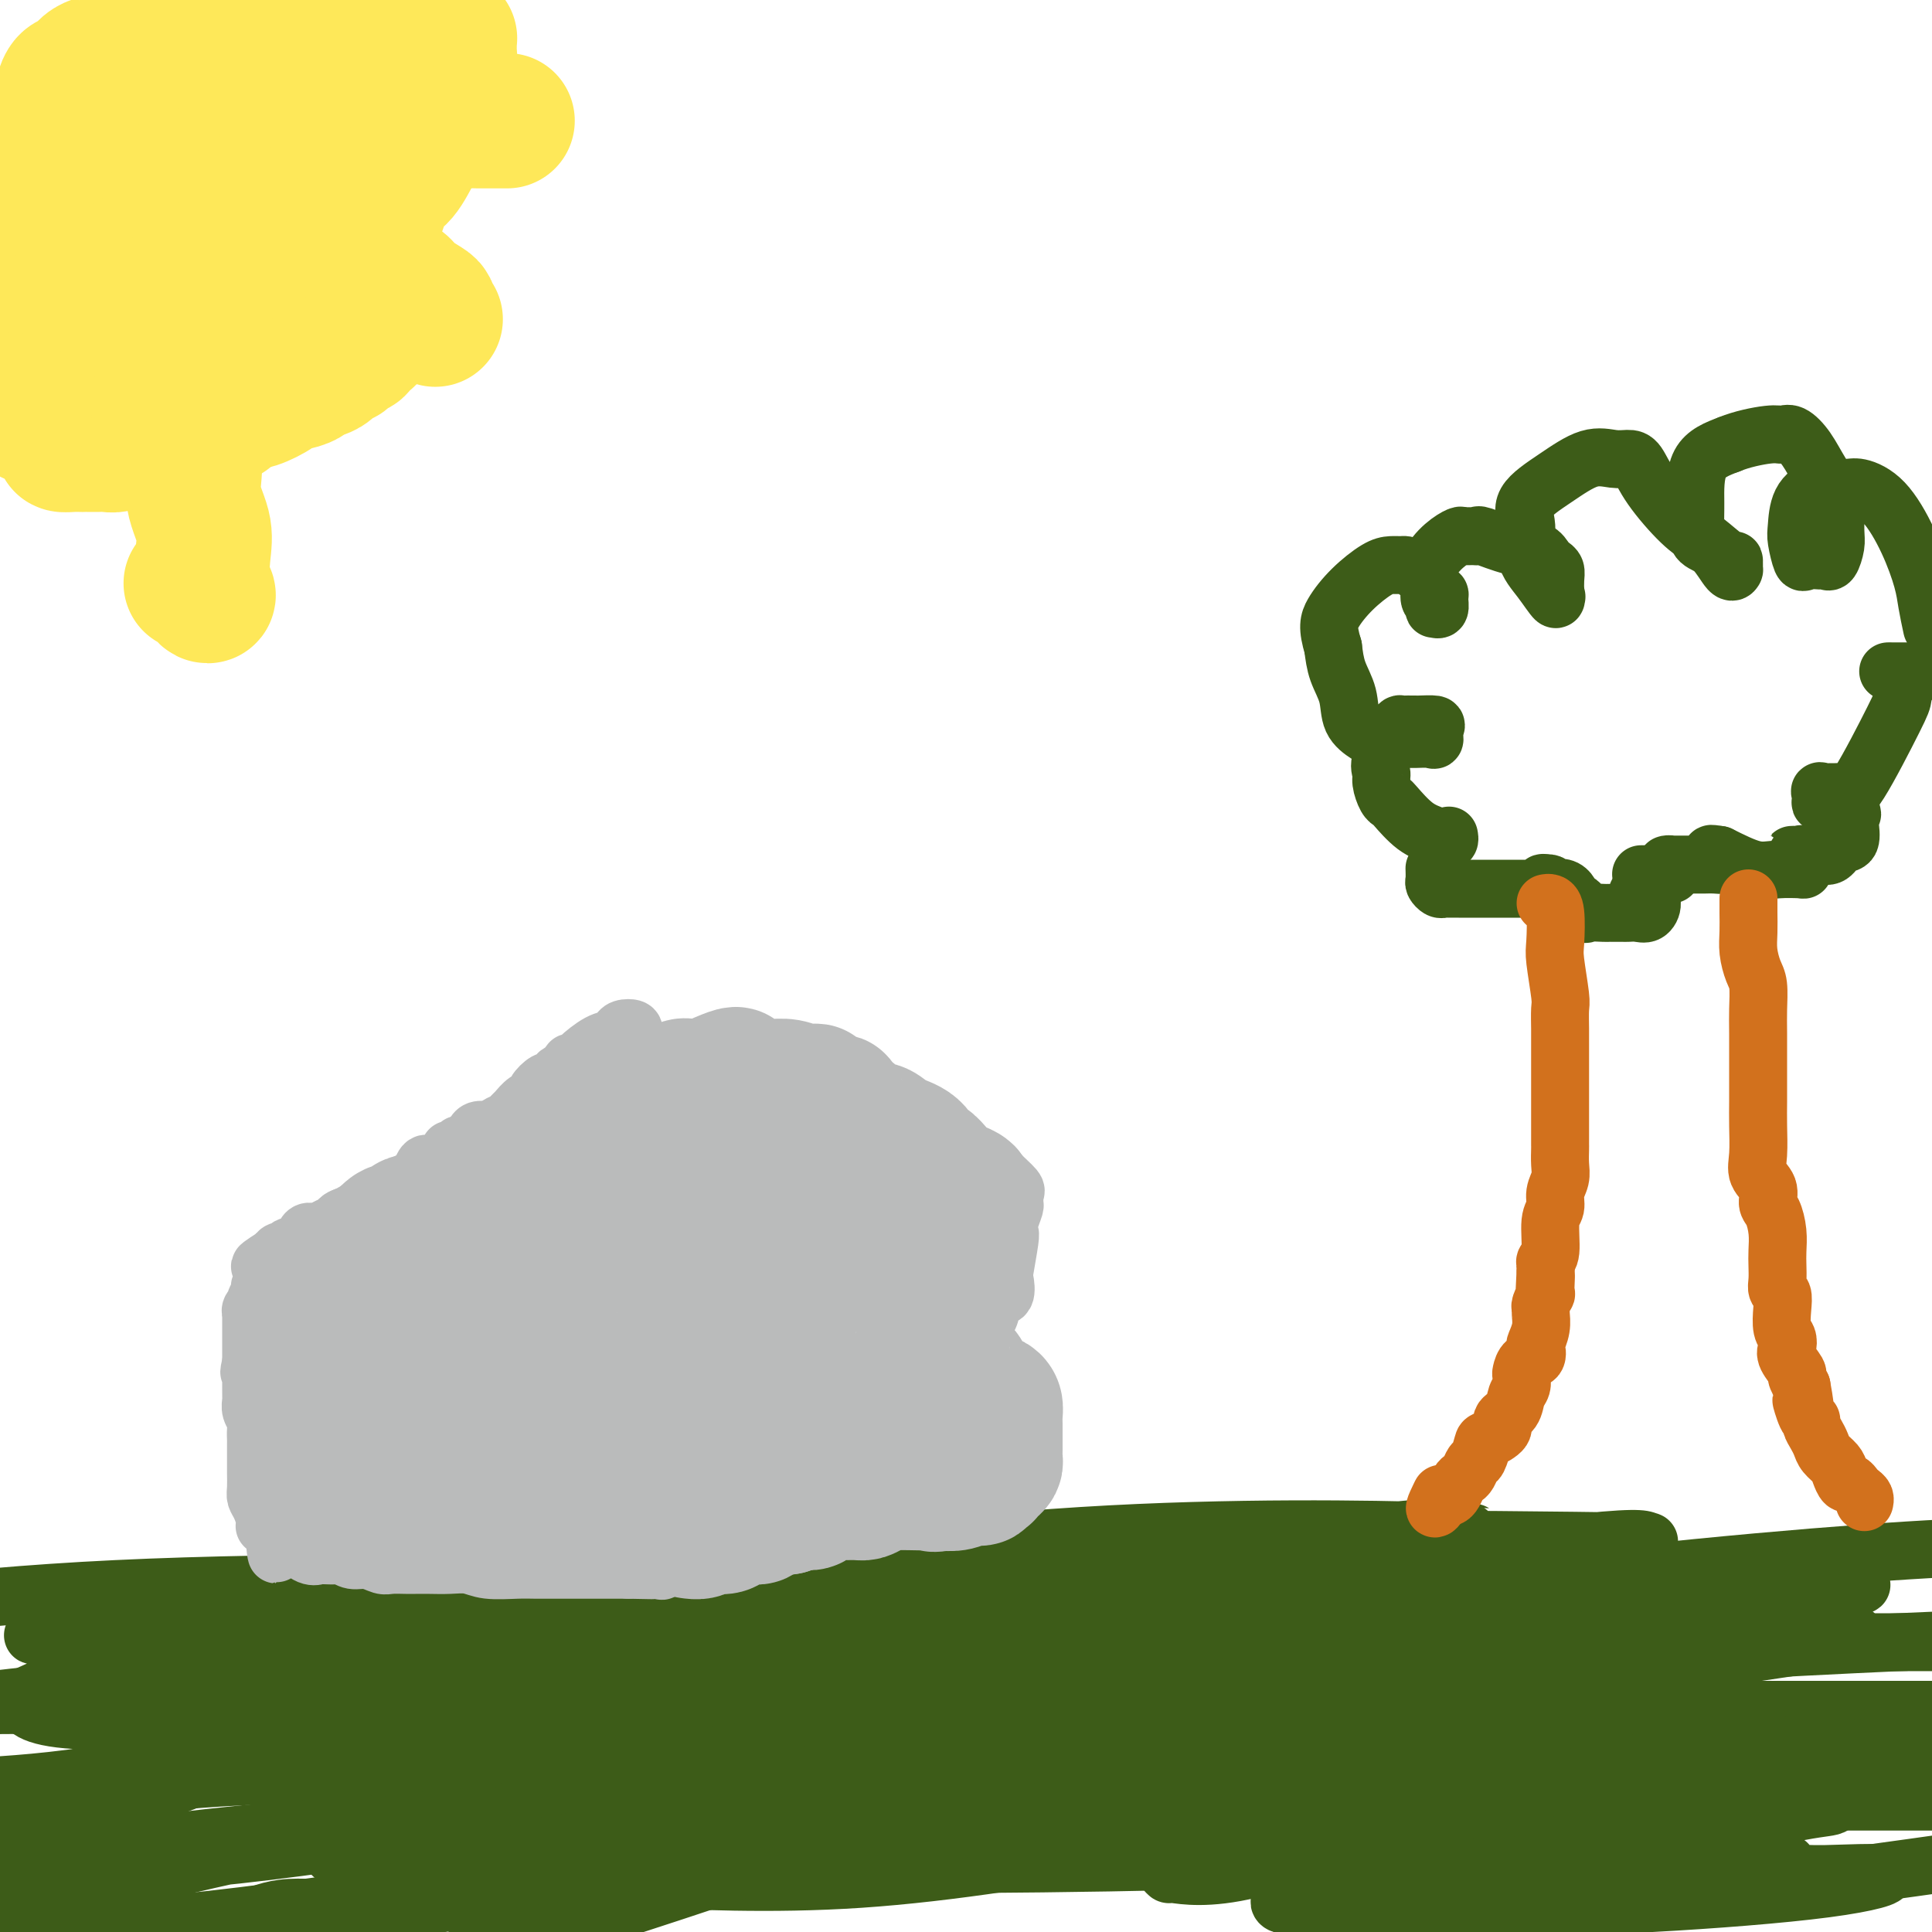 <svg viewBox='0 0 400 400' version='1.1' xmlns='http://www.w3.org/2000/svg' xmlns:xlink='http://www.w3.org/1999/xlink'><g fill='none' stroke='rgb(61,92,24)' stroke-width='12' stroke-linecap='round' stroke-linejoin='round'><path d='M18,377c-0.411,-0.347 -0.823,-0.694 -1,-1c-0.177,-0.306 -0.120,-0.572 1,-1c1.120,-0.428 3.305,-1.018 7,-2c3.695,-0.982 8.902,-2.357 13,-4c4.098,-1.643 7.087,-3.554 10,-5c2.913,-1.446 5.752,-2.427 8,-3c2.248,-0.573 3.907,-0.737 5,-1c1.093,-0.263 1.621,-0.623 2,-1c0.379,-0.377 0.610,-0.771 1,-1c0.390,-0.229 0.939,-0.293 1,0c0.061,0.293 -0.365,0.945 0,1c0.365,0.055 1.521,-0.485 -6,1c-7.521,1.485 -23.720,4.996 -36,7c-12.280,2.004 -20.640,2.502 -29,3'/><path d='M22,367c-4.250,0.679 -8.500,1.359 0,0c8.500,-1.359 29.749,-4.756 44,-7c14.251,-2.244 21.504,-3.333 27,-4c5.496,-0.667 9.234,-0.911 11,-1c1.766,-0.089 1.558,-0.024 -1,0c-2.558,0.024 -7.468,0.007 -14,0c-6.532,-0.007 -14.687,-0.005 -23,0c-8.313,0.005 -16.784,0.013 -22,0c-5.216,-0.013 -7.175,-0.048 -8,0c-0.825,0.048 -0.514,0.178 -1,0c-0.486,-0.178 -1.767,-0.663 0,-2c1.767,-1.337 6.582,-3.525 14,-6c7.418,-2.475 17.440,-5.238 35,-8c17.560,-2.762 42.658,-5.525 68,-7c25.342,-1.475 50.927,-1.663 65,-2c14.073,-0.337 16.633,-0.822 17,0c0.367,0.822 -1.461,2.952 -4,4c-2.539,1.048 -5.790,1.013 -16,2c-10.210,0.987 -27.378,2.997 -42,6c-14.622,3.003 -26.697,7.001 -37,9c-10.303,1.999 -18.834,1.999 -24,3c-5.166,1.001 -6.967,3.002 -7,4c-0.033,0.998 1.700,0.992 2,1c0.300,0.008 -0.834,0.030 5,0c5.834,-0.030 18.637,-0.113 38,0c19.363,0.113 45.285,0.423 71,0c25.715,-0.423 51.223,-1.577 77,-2c25.777,-0.423 51.825,-0.114 63,0c11.175,0.114 7.479,0.033 3,0c-4.479,-0.033 -9.739,-0.016 -15,0'/><path d='M348,357c-7.121,0.049 -17.424,0.171 -26,0c-8.576,-0.171 -15.425,-0.635 -36,0c-20.575,0.635 -54.877,2.368 -91,3c-36.123,0.632 -74.066,0.161 -102,0c-27.934,-0.161 -45.859,-0.013 -53,0c-7.141,0.013 -3.497,-0.111 -5,0c-1.503,0.111 -8.154,0.455 0,0c8.154,-0.455 31.114,-1.710 56,-3c24.886,-1.290 51.700,-2.617 109,-6c57.300,-3.383 145.086,-8.824 193,-11c47.914,-2.176 55.957,-1.088 64,0'/><path d='M395,340c7.008,-0.001 14.016,-0.001 0,0c-14.016,0.001 -49.057,0.004 -75,0c-25.943,-0.004 -42.788,-0.014 -55,0c-12.212,0.014 -19.790,0.053 -25,0c-5.210,-0.053 -8.053,-0.196 -9,0c-0.947,0.196 0.000,0.733 4,0c4.000,-0.733 11.052,-2.736 24,-4c12.948,-1.264 31.792,-1.791 40,-2c8.208,-0.209 5.780,-0.101 6,0c0.220,0.101 3.086,0.195 -1,0c-4.086,-0.195 -15.126,-0.679 -33,-1c-17.874,-0.321 -42.582,-0.478 -63,0c-20.418,0.478 -36.547,1.592 -48,3c-11.453,1.408 -18.230,3.112 -21,4c-2.770,0.888 -1.532,0.961 -2,1c-0.468,0.039 -2.643,0.045 3,0c5.643,-0.045 19.104,-0.141 39,0c19.896,0.141 46.228,0.520 74,0c27.772,-0.520 56.986,-1.939 71,-3c14.014,-1.061 12.830,-1.763 14,-2c1.170,-0.237 4.696,-0.009 -2,0c-6.696,0.009 -23.612,-0.202 -45,0c-21.388,0.202 -47.248,0.817 -76,2c-28.752,1.183 -60.395,2.934 -94,5c-33.605,2.066 -69.173,4.447 -90,6c-20.827,1.553 -26.914,2.276 -33,3'/><path d='M4,353c-5.605,0.036 -11.209,0.073 0,0c11.209,-0.073 39.233,-0.254 74,0c34.767,0.254 76.279,0.943 119,-2c42.721,-2.943 86.652,-9.520 119,-14c32.348,-4.480 53.112,-6.864 63,-8c9.888,-1.136 8.901,-1.023 -7,-1c-15.901,0.023 -46.716,-0.046 -85,0c-38.284,0.046 -84.038,0.205 -131,0c-46.962,-0.205 -95.132,-0.773 -132,1c-36.868,1.773 -62.434,5.886 -88,10'/><path d='M89,345c-12.320,1.117 -24.641,2.233 0,0c24.641,-2.233 86.243,-7.816 134,-13c47.757,-5.184 81.671,-9.969 99,-12c17.329,-2.031 18.075,-1.310 19,-1c0.925,0.310 2.029,0.207 -15,0c-17.029,-0.207 -52.192,-0.518 -84,0c-31.808,0.518 -60.261,1.865 -93,4c-32.739,2.135 -69.762,5.059 -95,8c-25.238,2.941 -38.689,5.899 -44,7c-5.311,1.101 -2.481,0.346 -2,0c0.481,-0.346 -1.386,-0.282 10,0c11.386,0.282 36.024,0.781 66,0c29.976,-0.781 65.291,-2.840 102,-7c36.709,-4.160 74.811,-10.419 94,-13c19.189,-2.581 19.463,-1.485 22,-1c2.537,0.485 7.335,0.358 -5,0c-12.335,-0.358 -41.803,-0.948 -73,1c-31.197,1.948 -64.124,6.432 -96,10c-31.876,3.568 -62.703,6.219 -83,10c-20.297,3.781 -30.065,8.690 -35,11c-4.935,2.310 -5.036,2.019 -5,3c0.036,0.981 0.208,3.235 9,4c8.792,0.765 26.203,0.042 50,0c23.797,-0.042 53.979,0.597 89,-3c35.021,-3.597 74.882,-11.428 110,-17c35.118,-5.572 65.492,-8.883 78,-10c12.508,-1.117 7.149,-0.041 5,0c-2.149,0.041 -1.087,-0.953 -6,0c-4.913,0.953 -15.801,3.853 -29,6c-13.199,2.147 -28.707,3.539 -49,6c-20.293,2.461 -45.369,5.989 -62,8c-16.631,2.011 -24.815,2.506 -33,3'/><path d='M167,349c-28.041,3.563 -8.645,0.971 -3,0c5.645,-0.971 -2.463,-0.321 0,0c2.463,0.321 15.495,0.313 39,-3c23.505,-3.313 57.482,-9.930 94,-15c36.518,-5.070 75.577,-8.591 98,-10c22.423,-1.409 28.212,-0.704 34,0'/><path d='M359,328c6.580,-1.174 13.160,-2.348 0,0c-13.160,2.348 -46.061,8.219 -74,14c-27.939,5.781 -50.915,11.474 -70,17c-19.085,5.526 -34.279,10.886 -42,13c-7.721,2.114 -7.970,0.983 -4,1c3.970,0.017 12.157,1.181 28,0c15.843,-1.181 39.340,-4.708 66,-8c26.660,-3.292 56.483,-6.351 77,-8c20.517,-1.649 31.729,-1.889 37,-2c5.271,-0.111 4.601,-0.095 2,0c-2.601,0.095 -7.134,0.268 -26,0c-18.866,-0.268 -52.065,-0.979 -82,1c-29.935,1.979 -56.606,6.646 -80,12c-23.394,5.354 -43.510,11.395 -53,14c-9.490,2.605 -8.355,1.775 -9,2c-0.645,0.225 -3.070,1.503 5,2c8.070,0.497 26.634,0.211 57,0c30.366,-0.211 72.533,-0.346 114,-4c41.467,-3.654 82.233,-10.827 123,-18'/><path d='M341,353c8.042,0.000 16.084,0.000 0,0c-16.084,-0.000 -56.293,-0.000 -80,0c-23.707,0.000 -30.911,0.001 -35,0c-4.089,-0.001 -5.063,-0.004 -3,0c2.063,0.004 7.163,0.015 16,0c8.837,-0.015 21.411,-0.056 28,0c6.589,0.056 7.193,0.211 7,0c-0.193,-0.211 -1.185,-0.786 -5,-1c-3.815,-0.214 -10.455,-0.068 -17,0c-6.545,0.068 -12.996,0.057 -16,0c-3.004,-0.057 -2.561,-0.159 -3,0c-0.439,0.159 -1.761,0.578 0,1c1.761,0.422 6.606,0.845 14,1c7.394,0.155 17.337,0.042 36,0c18.663,-0.042 46.047,-0.012 77,0c30.953,0.012 65.477,0.006 100,0'/><path d='M396,364c5.456,-0.740 10.913,-1.481 0,0c-10.913,1.481 -38.194,5.183 -68,9c-29.806,3.817 -62.137,7.750 -77,10c-14.863,2.250 -12.257,2.815 -11,3c1.257,0.185 1.166,-0.012 1,0c-0.166,0.012 -0.408,0.234 11,0c11.408,-0.234 34.466,-0.924 50,-2c15.534,-1.076 23.546,-2.539 27,-3c3.454,-0.461 2.352,0.081 4,0c1.648,-0.081 6.046,-0.783 -5,-1c-11.046,-0.217 -37.536,0.051 -62,0c-24.464,-0.051 -46.903,-0.422 -70,0c-23.097,0.422 -46.853,1.636 -59,3c-12.147,1.364 -12.685,2.878 -14,4c-1.315,1.122 -3.407,1.850 -3,2c0.407,0.150 3.313,-0.280 13,0c9.687,0.280 26.154,1.268 45,0c18.846,-1.268 40.072,-4.793 57,-8c16.928,-3.207 29.559,-6.097 34,-8c4.441,-1.903 0.692,-2.819 2,-3c1.308,-0.181 7.674,0.371 -1,0c-8.674,-0.371 -32.387,-1.667 -58,-2c-25.613,-0.333 -53.127,0.295 -82,0c-28.873,-0.295 -59.107,-1.513 -84,0c-24.893,1.513 -44.447,5.756 -64,10'/><path d='M44,384c-11.574,1.345 -23.147,2.691 0,0c23.147,-2.691 81.015,-9.417 126,-15c44.985,-5.583 77.087,-10.022 112,-15c34.913,-4.978 72.636,-10.495 89,-13c16.364,-2.505 11.368,-1.998 11,-2c-0.368,-0.002 3.892,-0.514 1,-1c-2.892,-0.486 -12.937,-0.946 -31,0c-18.063,0.946 -44.145,3.297 -70,7c-25.855,3.703 -51.484,8.756 -74,12c-22.516,3.244 -41.920,4.679 -57,7c-15.080,2.321 -25.834,5.530 -31,7c-5.166,1.470 -4.742,1.203 -5,1c-0.258,-0.203 -1.198,-0.341 4,0c5.198,0.341 16.535,1.163 33,0c16.465,-1.163 38.057,-4.310 51,-6c12.943,-1.690 17.238,-1.924 19,-2c1.762,-0.076 0.990,0.007 1,0c0.010,-0.007 0.801,-0.103 -5,0c-5.801,0.103 -18.194,0.404 -32,0c-13.806,-0.404 -29.024,-1.512 -44,0c-14.976,1.512 -29.709,5.644 -40,9c-10.291,3.356 -16.138,5.934 -19,7c-2.862,1.066 -2.737,0.618 -2,1c0.737,0.382 2.088,1.594 10,2c7.912,0.406 22.385,0.008 41,0c18.615,-0.008 41.371,0.376 69,-2c27.629,-2.376 60.131,-7.512 82,-11c21.869,-3.488 33.106,-5.327 37,-6c3.894,-0.673 0.446,-0.180 0,0c-0.446,0.180 2.111,0.049 -4,0c-6.111,-0.049 -20.889,-0.014 -40,0c-19.111,0.014 -42.556,0.007 -66,0'/><path d='M210,364c-28.757,1.920 -45.650,6.719 -60,10c-14.350,3.281 -26.157,5.046 -32,6c-5.843,0.954 -5.722,1.099 -6,1c-0.278,-0.099 -0.955,-0.442 3,0c3.955,0.442 12.543,1.671 31,0c18.457,-1.671 46.785,-6.240 63,-9c16.215,-2.760 20.317,-3.711 22,-4c1.683,-0.289 0.947,0.085 1,0c0.053,-0.085 0.895,-0.629 -8,-1c-8.895,-0.371 -27.528,-0.571 -44,0c-16.472,0.571 -30.783,1.912 -47,4c-16.217,2.088 -34.339,4.923 -45,7c-10.661,2.077 -13.859,3.395 -15,4c-1.141,0.605 -0.223,0.498 -2,1c-1.777,0.502 -6.247,1.614 7,2c13.247,0.386 44.211,0.047 68,0c23.789,-0.047 40.404,0.197 51,0c10.596,-0.197 15.172,-0.836 17,-1c1.828,-0.164 0.909,0.146 1,0c0.091,-0.146 1.193,-0.749 -3,-1c-4.193,-0.251 -13.681,-0.150 -22,0c-8.319,0.150 -15.471,0.348 -26,2c-10.529,1.652 -24.437,4.758 -36,8c-11.563,3.242 -20.782,6.621 -30,10'/><path d='M120,398c-4.298,1.387 -8.597,2.774 0,0c8.597,-2.774 30.089,-9.709 39,-13c8.911,-3.291 5.242,-2.936 4,-3c-1.242,-0.064 -0.058,-0.545 0,-1c0.058,-0.455 -1.012,-0.882 -3,-1c-1.988,-0.118 -4.895,0.073 -8,0c-3.105,-0.073 -6.406,-0.409 -10,0c-3.594,0.409 -7.479,1.564 -9,2c-1.521,0.436 -0.678,0.153 -1,0c-0.322,-0.153 -1.809,-0.176 1,0c2.809,0.176 9.913,0.552 15,0c5.087,-0.552 8.158,-2.031 7,-2c-1.158,0.031 -6.544,1.572 -12,3c-5.456,1.428 -10.981,2.744 -18,4c-7.019,1.256 -15.530,2.452 -24,4c-8.470,1.548 -16.898,3.449 -24,4c-7.102,0.551 -12.879,-0.247 -17,0c-4.121,0.247 -6.585,1.540 -8,2c-1.415,0.460 -1.779,0.088 -1,0c0.779,-0.088 2.703,0.107 5,0c2.297,-0.107 4.966,-0.516 4,0c-0.966,0.516 -5.569,1.956 10,0c15.569,-1.956 51.308,-7.309 76,-11c24.692,-3.691 38.336,-5.721 50,-7c11.664,-1.279 21.349,-1.807 25,-2c3.651,-0.193 1.267,-0.052 1,0c-0.267,0.052 1.582,0.014 -6,0c-7.582,-0.014 -24.595,-0.004 -46,0c-21.405,0.004 -47.203,0.002 -73,0'/><path d='M97,377c-32.356,0.889 -51.244,3.111 -66,5c-14.756,1.889 -25.378,3.444 -36,5'/><path d='M6,386c-1.434,0.456 -2.868,0.912 0,0c2.868,-0.912 10.037,-3.193 15,-4c4.963,-0.807 7.721,-0.140 6,0c-1.721,0.140 -7.920,-0.246 -14,0c-6.080,0.246 -12.040,1.123 -18,2'/><path d='M9,387c-3.285,0.164 -6.569,0.327 0,0c6.569,-0.327 22.992,-1.146 40,-3c17.008,-1.854 34.600,-4.744 44,-6c9.400,-1.256 10.609,-0.879 11,-1c0.391,-0.121 -0.034,-0.740 0,-1c0.034,-0.260 0.528,-0.162 -2,0c-2.528,0.162 -8.078,0.389 -14,1c-5.922,0.611 -12.216,1.607 -20,3c-7.784,1.393 -17.057,3.183 -29,6c-11.943,2.817 -26.555,6.662 -34,9c-7.445,2.338 -7.722,3.169 -8,4'/><path d='M0,399c-1.911,-0.126 -3.822,-0.251 0,0c3.822,0.251 13.377,0.880 27,0c13.623,-0.880 31.314,-3.269 51,-6c19.686,-2.731 41.369,-5.803 56,-8c14.631,-2.197 22.212,-3.519 25,-4c2.788,-0.481 0.783,-0.123 1,0c0.217,0.123 2.658,0.009 -1,0c-3.658,-0.009 -13.413,0.085 -22,0c-8.587,-0.085 -16.006,-0.349 -23,1c-6.994,1.349 -13.565,4.311 -19,6c-5.435,1.689 -9.735,2.105 -8,2c1.735,-0.105 9.505,-0.732 15,-2c5.495,-1.268 8.716,-3.177 16,-5c7.284,-1.823 18.631,-3.560 37,-5c18.369,-1.440 43.759,-2.581 71,-3c27.241,-0.419 56.332,-0.114 76,0c19.668,0.114 29.913,0.039 34,0c4.087,-0.039 2.016,-0.041 1,0c-1.016,0.041 -0.976,0.125 -2,0c-1.024,-0.125 -3.113,-0.460 -9,0c-5.887,0.460 -15.572,1.715 -25,3c-9.428,1.285 -18.598,2.599 -29,4c-10.402,1.401 -22.036,2.890 -27,4c-4.964,1.110 -3.257,1.841 -3,2c0.257,0.159 -0.937,-0.256 1,0c1.937,0.256 7.004,1.182 16,-1c8.996,-2.182 21.922,-7.472 38,-11c16.078,-3.528 35.308,-5.294 50,-7c14.692,-1.706 24.846,-3.353 35,-5'/><path d='M382,364c15.656,-2.303 12.297,-2.060 11,-2c-1.297,0.060 -0.532,-0.063 -1,0c-0.468,0.063 -2.169,0.310 -8,0c-5.831,-0.310 -15.793,-1.179 -27,0c-11.207,1.179 -23.657,4.407 -31,6c-7.343,1.593 -9.577,1.551 -11,2c-1.423,0.449 -2.036,1.388 -2,2c0.036,0.612 0.720,0.896 1,1c0.280,0.104 0.158,0.028 3,0c2.842,-0.028 8.650,-0.008 17,0c8.350,0.008 19.243,0.002 31,0c11.757,-0.002 24.379,-0.001 37,0'/><path d='M399,370c4.415,-0.220 8.831,-0.441 0,0c-8.831,0.441 -30.908,1.542 -44,3c-13.092,1.458 -17.200,3.272 -21,5c-3.800,1.728 -7.292,3.370 -8,4c-0.708,0.630 1.370,0.247 3,0c1.630,-0.247 2.814,-0.357 4,0c1.186,0.357 2.373,1.183 9,0c6.627,-1.183 18.693,-4.373 26,-6c7.307,-1.627 9.855,-1.690 11,-2c1.145,-0.310 0.886,-0.867 1,-1c0.114,-0.133 0.601,0.157 0,0c-0.601,-0.157 -2.288,-0.760 -6,-1c-3.712,-0.240 -9.447,-0.117 -14,0c-4.553,0.117 -7.923,0.227 -12,1c-4.077,0.773 -8.860,2.209 -11,3c-2.140,0.791 -1.636,0.937 -1,1c0.636,0.063 1.406,0.041 3,0c1.594,-0.041 4.014,-0.103 6,0c1.986,0.103 3.540,0.369 6,0c2.460,-0.369 5.826,-1.373 9,-2c3.174,-0.627 6.155,-0.876 8,-1c1.845,-0.124 2.555,-0.124 2,0c-0.555,0.124 -2.374,0.373 -3,0c-0.626,-0.373 -0.058,-1.368 -8,0c-7.942,1.368 -24.395,5.099 -36,8c-11.605,2.901 -18.364,4.974 -23,7c-4.636,2.026 -7.150,4.007 -8,5c-0.850,0.993 -0.037,0.998 0,1c0.037,0.002 -0.704,0.001 0,0c0.704,-0.001 2.852,-0.000 5,0'/><path d='M297,395c2.871,0.180 7.549,0.129 15,0c7.451,-0.129 17.676,-0.337 30,-1c12.324,-0.663 26.748,-1.782 36,-3c9.252,-1.218 13.332,-2.537 12,-3c-1.332,-0.463 -8.078,-0.072 -12,0c-3.922,0.072 -5.022,-0.177 -7,0c-1.978,0.177 -4.836,0.780 -6,1c-1.164,0.220 -0.635,0.059 -1,0c-0.365,-0.059 -1.624,-0.014 -5,0c-3.376,0.014 -8.870,-0.003 -13,0c-4.130,0.003 -6.896,0.025 -13,0c-6.104,-0.025 -15.546,-0.098 -22,0c-6.454,0.098 -9.922,0.367 -12,1c-2.078,0.633 -2.768,1.631 -3,2c-0.232,0.369 -0.006,0.108 1,0c1.006,-0.108 2.791,-0.065 4,0c1.209,0.065 1.842,0.151 5,0c3.158,-0.151 8.839,-0.538 17,-1c8.161,-0.462 18.800,-0.999 27,-2c8.200,-1.001 13.960,-2.464 17,-3c3.040,-0.536 3.361,-0.144 3,0c-0.361,0.144 -1.405,0.039 -1,0c0.405,-0.039 2.259,-0.011 -6,0c-8.259,0.011 -26.629,0.006 -45,0'/><path d='M318,386c-13.805,0.721 -22.316,2.522 -30,4c-7.684,1.478 -14.541,2.631 -18,3c-3.459,0.369 -3.521,-0.045 -4,0c-0.479,0.045 -1.374,0.551 -1,1c0.374,0.449 2.018,0.842 9,1c6.982,0.158 19.303,0.081 31,0c11.697,-0.081 22.771,-0.166 41,-2c18.229,-1.834 43.615,-5.417 69,-9'/><path d='M300,173c0.077,0.400 0.154,0.801 0,1c-0.154,0.199 -0.538,0.197 -1,0c-0.462,-0.197 -1.002,-0.590 -2,-1c-0.998,-0.410 -2.453,-0.838 -4,-2c-1.547,-1.162 -3.184,-3.060 -4,-4c-0.816,-0.940 -0.810,-0.923 -1,-1c-0.190,-0.077 -0.576,-0.249 -1,-1c-0.424,-0.751 -0.885,-2.082 -1,-3c-0.115,-0.918 0.116,-1.423 0,-2c-0.116,-0.577 -0.578,-1.226 0,-3c0.578,-1.774 2.197,-4.671 3,-6c0.803,-1.329 0.790,-1.088 1,-1c0.210,0.088 0.642,0.023 1,0c0.358,-0.023 0.642,-0.004 1,0c0.358,0.004 0.790,-0.005 1,0c0.210,0.005 0.199,0.026 1,0c0.801,-0.026 2.414,-0.098 3,0c0.586,0.098 0.144,0.366 0,1c-0.144,0.634 0.012,1.635 0,2c-0.012,0.365 -0.190,0.096 -1,0c-0.810,-0.096 -2.252,-0.019 -3,0c-0.748,0.019 -0.801,-0.020 -2,0c-1.199,0.020 -3.543,0.099 -5,0c-1.457,-0.099 -2.026,-0.377 -3,-1c-0.974,-0.623 -2.354,-1.590 -3,-3c-0.646,-1.410 -0.559,-3.264 -1,-5c-0.441,-1.736 -1.412,-3.353 -2,-5c-0.588,-1.647 -0.794,-3.323 -1,-5'/><path d='M276,134c-1.255,-4.127 -0.894,-5.446 0,-7c0.894,-1.554 2.319,-3.345 4,-5c1.681,-1.655 3.618,-3.174 5,-4c1.382,-0.826 2.209,-0.958 3,-1c0.791,-0.042 1.545,0.007 2,0c0.455,-0.007 0.609,-0.069 1,0c0.391,0.069 1.019,0.269 2,1c0.981,0.731 2.317,1.993 3,3c0.683,1.007 0.715,1.758 1,2c0.285,0.242 0.822,-0.025 1,0c0.178,0.025 -0.004,0.343 0,1c0.004,0.657 0.193,1.653 0,2c-0.193,0.347 -0.769,0.046 -1,0c-0.231,-0.046 -0.117,0.162 0,0c0.117,-0.162 0.236,-0.694 0,-1c-0.236,-0.306 -0.827,-0.387 -1,-1c-0.173,-0.613 0.071,-1.758 0,-3c-0.071,-1.242 -0.457,-2.582 0,-4c0.457,-1.418 1.759,-2.915 3,-4c1.241,-1.085 2.423,-1.757 3,-2c0.577,-0.243 0.551,-0.058 1,0c0.449,0.058 1.373,-0.011 2,0c0.627,0.011 0.956,0.101 1,0c0.044,-0.101 -0.196,-0.392 1,0c1.196,0.392 3.827,1.466 6,2c2.173,0.534 3.889,0.526 5,1c1.111,0.474 1.618,1.428 2,2c0.382,0.572 0.638,0.762 1,1c0.362,0.238 0.828,0.526 1,1c0.172,0.474 0.049,1.136 0,2c-0.049,0.864 -0.025,1.932 0,3'/><path d='M322,123c0.583,1.283 0.042,-0.011 0,0c-0.042,0.011 0.415,1.326 0,1c-0.415,-0.326 -1.702,-2.295 -3,-4c-1.298,-1.705 -2.606,-3.148 -3,-5c-0.394,-1.852 0.128,-4.114 0,-6c-0.128,-1.886 -0.904,-3.395 0,-5c0.904,-1.605 3.488,-3.305 6,-5c2.512,-1.695 4.953,-3.384 7,-4c2.047,-0.616 3.702,-0.159 5,0c1.298,0.159 2.239,0.022 3,0c0.761,-0.022 1.342,0.072 2,1c0.658,0.928 1.392,2.689 3,5c1.608,2.311 4.091,5.172 6,7c1.909,1.828 3.243,2.623 5,4c1.757,1.377 3.935,3.335 5,4c1.065,0.665 1.016,0.038 1,0c-0.016,-0.038 0.001,0.512 0,1c-0.001,0.488 -0.021,0.914 0,1c0.021,0.086 0.083,-0.167 0,0c-0.083,0.167 -0.309,0.755 -1,0c-0.691,-0.755 -1.846,-2.852 -3,-4c-1.154,-1.148 -2.306,-1.346 -3,-2c-0.694,-0.654 -0.928,-1.763 -1,-3c-0.072,-1.237 0.019,-2.602 0,-5c-0.019,-2.398 -0.148,-5.828 1,-8c1.148,-2.172 3.574,-3.086 6,-4'/><path d='M358,92c2.580,-1.080 6.030,-1.782 8,-2c1.970,-0.218 2.458,0.046 3,0c0.542,-0.046 1.136,-0.401 2,0c0.864,0.401 1.997,1.558 3,3c1.003,1.442 1.876,3.170 3,5c1.124,1.830 2.498,3.763 3,5c0.502,1.237 0.131,1.779 0,2c-0.131,0.221 -0.024,0.122 0,1c0.024,0.878 -0.035,2.733 0,4c0.035,1.267 0.165,1.948 0,3c-0.165,1.052 -0.625,2.477 -1,3c-0.375,0.523 -0.663,0.144 -1,0c-0.337,-0.144 -0.721,-0.052 -1,0c-0.279,0.052 -0.453,0.063 -1,0c-0.547,-0.063 -1.466,-0.201 -2,0c-0.534,0.201 -0.682,0.740 -1,0c-0.318,-0.740 -0.804,-2.758 -1,-4c-0.196,-1.242 -0.101,-1.707 0,-3c0.101,-1.293 0.210,-3.413 1,-5c0.790,-1.587 2.263,-2.640 4,-3c1.737,-0.360 3.740,-0.025 5,0c1.260,0.025 1.776,-0.259 3,0c1.224,0.259 3.154,1.061 5,3c1.846,1.939 3.608,5.015 5,8c1.392,2.985 2.413,5.881 3,8c0.587,2.119 0.739,3.463 1,5c0.261,1.537 0.630,3.269 1,5'/><path d='M399,139c0.068,-0.000 0.136,-0.000 0,0c-0.136,0.000 -0.475,0.000 -1,0c-0.525,-0.000 -1.235,-0.000 -2,0c-0.765,0.000 -1.585,0.000 -2,0c-0.415,-0.000 -0.426,-0.001 -1,0c-0.574,0.001 -1.710,0.003 -2,0c-0.290,-0.003 0.267,-0.011 1,0c0.733,0.011 1.644,0.040 2,1c0.356,0.960 0.159,2.849 0,4c-0.159,1.151 -0.280,1.562 -2,5c-1.720,3.438 -5.038,9.902 -7,13c-1.962,3.098 -2.567,2.830 -3,3c-0.433,0.170 -0.694,0.777 -1,1c-0.306,0.223 -0.656,0.062 -1,0c-0.344,-0.062 -0.680,-0.024 -1,0c-0.320,0.024 -0.624,0.035 -1,0c-0.376,-0.035 -0.826,-0.114 -1,0c-0.174,0.114 -0.073,0.423 0,0c0.073,-0.423 0.118,-1.578 0,-2c-0.118,-0.422 -0.400,-0.112 0,0c0.400,0.112 1.483,0.024 2,0c0.517,-0.024 0.468,0.014 1,0c0.532,-0.014 1.643,-0.081 2,0c0.357,0.081 -0.041,0.309 0,1c0.041,0.691 0.520,1.846 1,3'/><path d='M383,168c0.926,0.711 0.242,0.490 0,1c-0.242,0.510 -0.043,1.752 0,2c0.043,0.248 -0.072,-0.498 0,0c0.072,0.498 0.329,2.238 0,3c-0.329,0.762 -1.245,0.544 -2,1c-0.755,0.456 -1.350,1.586 -2,2c-0.650,0.414 -1.354,0.111 -2,0c-0.646,-0.111 -1.235,-0.030 -2,0c-0.765,0.030 -1.705,0.008 -2,0c-0.295,-0.008 0.054,-0.002 0,0c-0.054,0.002 -0.512,-0.001 -1,0c-0.488,0.001 -1.006,0.007 -1,0c0.006,-0.007 0.536,-0.026 1,0c0.464,0.026 0.860,0.098 1,0c0.140,-0.098 0.022,-0.367 0,0c-0.022,0.367 0.051,1.368 0,2c-0.051,0.632 -0.226,0.893 0,1c0.226,0.107 0.854,0.060 0,0c-0.854,-0.060 -3.192,-0.131 -5,0c-1.808,0.131 -3.088,0.466 -5,0c-1.912,-0.466 -4.456,-1.733 -7,-3'/><path d='M356,177c-2.826,-0.452 -1.390,-0.083 -1,0c0.390,0.083 -0.266,-0.121 0,0c0.266,0.121 1.454,0.568 2,1c0.546,0.432 0.451,0.848 0,1c-0.451,0.152 -1.258,0.041 -2,0c-0.742,-0.041 -1.418,-0.011 -2,0c-0.582,0.011 -1.069,0.003 -2,0c-0.931,-0.003 -2.307,-0.001 -3,0c-0.693,0.001 -0.704,-0.001 -1,0c-0.296,0.001 -0.878,0.003 -1,0c-0.122,-0.003 0.215,-0.011 0,0c-0.215,0.011 -0.981,0.041 -1,0c-0.019,-0.041 0.709,-0.155 1,0c0.291,0.155 0.146,0.577 0,1'/><path d='M346,180c-1.514,0.691 -0.299,0.917 0,1c0.299,0.083 -0.320,0.022 -1,0c-0.680,-0.022 -1.423,-0.006 -2,0c-0.577,0.006 -0.990,0.002 -1,0c-0.010,-0.002 0.382,-0.000 0,0c-0.382,0.000 -1.538,0.000 -2,0c-0.462,-0.000 -0.231,-0.000 0,0'/><path d='M339,185c0.345,0.044 0.689,0.089 1,0c0.311,-0.089 0.588,-0.311 1,0c0.412,0.311 0.960,1.155 1,2c0.040,0.845 -0.427,1.690 -1,2c-0.573,0.310 -1.253,0.083 -2,0c-0.747,-0.083 -1.560,-0.022 -2,0c-0.440,0.022 -0.507,0.005 -1,0c-0.493,-0.005 -1.413,0.001 -2,0c-0.587,-0.001 -0.840,-0.009 -1,0c-0.160,0.009 -0.228,0.034 -1,0c-0.772,-0.034 -2.249,-0.126 -3,0c-0.751,0.126 -0.776,0.469 -1,0c-0.224,-0.469 -0.646,-1.751 -1,-2c-0.354,-0.249 -0.640,0.536 -1,0c-0.360,-0.536 -0.792,-2.392 -2,-3c-1.208,-0.608 -3.190,0.033 -4,0c-0.810,-0.033 -0.449,-0.740 0,-1c0.449,-0.260 0.985,-0.074 1,0c0.015,0.074 -0.493,0.037 -1,0'/><path d='M320,183c-1.340,-0.702 -0.191,0.544 0,1c0.191,0.456 -0.578,0.122 -1,0c-0.422,-0.122 -0.499,-0.033 -1,0c-0.501,0.033 -1.428,0.009 -2,0c-0.572,-0.009 -0.791,-0.002 -1,0c-0.209,0.002 -0.410,0.001 -1,0c-0.590,-0.001 -1.569,-0.000 -2,0c-0.431,0.000 -0.315,0.000 -1,0c-0.685,-0.000 -2.173,-0.000 -3,0c-0.827,0.000 -0.995,0.001 -2,0c-1.005,-0.001 -2.847,-0.004 -4,0c-1.153,0.004 -1.615,0.013 -2,0c-0.385,-0.013 -0.692,-0.049 -1,0c-0.308,0.049 -0.619,0.185 -1,0c-0.381,-0.185 -0.834,-0.689 -1,-1c-0.166,-0.311 -0.045,-0.430 0,-1c0.045,-0.570 0.013,-1.591 0,-2c-0.013,-0.409 -0.006,-0.204 0,0'/></g>
<g fill='none' stroke='rgb(210,113,29)' stroke-width='12' stroke-linecap='round' stroke-linejoin='round'><path d='M320,187c0.312,-0.063 0.623,-0.126 1,0c0.377,0.126 0.819,0.440 1,2c0.181,1.560 0.101,4.364 0,6c-0.101,1.636 -0.223,2.103 0,4c0.223,1.897 0.792,5.224 1,7c0.208,1.776 0.056,2.000 0,3c-0.056,1.000 -0.015,2.774 0,4c0.015,1.226 0.004,1.903 0,3c-0.004,1.097 -0.001,2.612 0,4c0.001,1.388 0.000,2.648 0,4c-0.000,1.352 -0.000,2.796 0,4c0.000,1.204 0.000,2.168 0,3c-0.000,0.832 -0.000,1.533 0,2c0.000,0.467 0.000,0.701 0,1c-0.000,0.299 -0.000,0.663 0,1c0.000,0.337 0.001,0.645 0,1c-0.001,0.355 -0.004,0.755 0,1c0.004,0.245 0.016,0.334 0,1c-0.016,0.666 -0.061,1.907 0,3c0.061,1.093 0.228,2.037 0,3c-0.228,0.963 -0.849,1.946 -1,3c-0.151,1.054 0.170,2.180 0,3c-0.170,0.820 -0.830,1.334 -1,3c-0.170,1.666 0.151,4.485 0,6c-0.151,1.515 -0.772,1.726 -1,2c-0.228,0.274 -0.061,0.612 0,1c0.061,0.388 0.018,0.825 0,1c-0.018,0.175 -0.009,0.087 0,0'/><path d='M320,263c-0.465,9.245 -0.128,3.857 0,2c0.128,-1.857 0.049,-0.183 0,1c-0.049,1.183 -0.066,1.874 0,2c0.066,0.126 0.215,-0.312 0,0c-0.215,0.312 -0.793,1.373 -1,2c-0.207,0.627 -0.042,0.821 0,1c0.042,0.179 -0.040,0.342 0,1c0.040,0.658 0.200,1.810 0,3c-0.200,1.190 -0.761,2.417 -1,3c-0.239,0.583 -0.155,0.523 0,1c0.155,0.477 0.382,1.493 0,2c-0.382,0.507 -1.374,0.505 -2,1c-0.626,0.495 -0.887,1.487 -1,2c-0.113,0.513 -0.077,0.546 0,1c0.077,0.454 0.195,1.329 0,2c-0.195,0.671 -0.704,1.140 -1,2c-0.296,0.860 -0.380,2.112 -1,3c-0.620,0.888 -1.777,1.412 -2,2c-0.223,0.588 0.487,1.242 0,2c-0.487,0.758 -2.172,1.621 -3,2c-0.828,0.379 -0.799,0.273 -1,1c-0.201,0.727 -0.631,2.288 -1,3c-0.369,0.712 -0.676,0.576 -1,1c-0.324,0.424 -0.664,1.410 -1,2c-0.336,0.590 -0.667,0.785 -1,1c-0.333,0.215 -0.666,0.449 -1,1c-0.334,0.551 -0.667,1.417 -1,2c-0.333,0.583 -0.667,0.881 -1,1c-0.333,0.119 -0.667,0.060 -1,0'/><path d='M299,310c-3.178,4.511 -1.622,1.289 -1,0c0.622,-1.289 0.311,-0.644 0,0'/><path d='M362,186c0.002,0.293 0.003,0.585 0,1c-0.003,0.415 -0.011,0.952 0,2c0.011,1.048 0.041,2.608 0,4c-0.041,1.392 -0.155,2.616 0,4c0.155,1.384 0.577,2.928 1,4c0.423,1.072 0.845,1.672 1,3c0.155,1.328 0.041,3.385 0,5c-0.041,1.615 -0.011,2.788 0,5c0.011,2.212 0.001,5.463 0,8c-0.001,2.537 0.008,4.359 0,6c-0.008,1.641 -0.031,3.101 0,5c0.031,1.899 0.116,4.236 0,6c-0.116,1.764 -0.434,2.954 0,4c0.434,1.046 1.619,1.950 2,3c0.381,1.050 -0.042,2.248 0,3c0.042,0.752 0.547,1.058 1,2c0.453,0.942 0.852,2.518 1,4c0.148,1.482 0.043,2.868 0,4c-0.043,1.132 -0.025,2.010 0,3c0.025,0.990 0.058,2.093 0,3c-0.058,0.907 -0.208,1.618 0,2c0.208,0.382 0.774,0.434 1,1c0.226,0.566 0.111,1.645 0,3c-0.111,1.355 -0.218,2.987 0,4c0.218,1.013 0.762,1.408 1,2c0.238,0.592 0.172,1.380 0,2c-0.172,0.620 -0.448,1.074 0,2c0.448,0.926 1.621,2.326 2,3c0.379,0.674 -0.034,0.621 0,1c0.034,0.379 0.517,1.189 1,2'/><path d='M373,287c1.349,7.318 0.221,3.613 0,3c-0.221,-0.613 0.466,1.866 1,3c0.534,1.134 0.916,0.923 1,1c0.084,0.077 -0.128,0.444 0,1c0.128,0.556 0.598,1.303 1,2c0.402,0.697 0.738,1.343 1,2c0.262,0.657 0.451,1.324 1,2c0.549,0.676 1.456,1.361 2,2c0.544,0.639 0.723,1.232 1,2c0.277,0.768 0.652,1.711 1,2c0.348,0.289 0.668,-0.077 1,0c0.332,0.077 0.678,0.595 1,1c0.322,0.405 0.622,0.697 1,1c0.378,0.303 0.833,0.617 1,1c0.167,0.383 0.045,0.834 0,1c-0.045,0.166 -0.013,0.047 0,0c0.013,-0.047 0.006,-0.024 0,0'/></g>
<g fill='none' stroke='rgb(186,187,187)' stroke-width='12' stroke-linecap='round' stroke-linejoin='round'><path d='M131,214c0.200,-0.400 0.400,-0.800 0,-1c-0.400,-0.200 -1.400,-0.201 -2,0c-0.600,0.201 -0.801,0.604 -1,1c-0.199,0.396 -0.397,0.785 -1,1c-0.603,0.215 -1.610,0.257 -3,1c-1.390,0.743 -3.164,2.188 -4,3c-0.836,0.812 -0.735,0.991 -1,1c-0.265,0.009 -0.898,-0.151 -1,0c-0.102,0.151 0.325,0.613 0,1c-0.325,0.387 -1.401,0.699 -2,1c-0.599,0.301 -0.719,0.592 -1,1c-0.281,0.408 -0.722,0.934 -1,1c-0.278,0.066 -0.393,-0.330 -1,0c-0.607,0.330 -1.707,1.384 -2,2c-0.293,0.616 0.221,0.795 0,1c-0.221,0.205 -1.176,0.436 -2,1c-0.824,0.564 -1.516,1.461 -2,2c-0.484,0.539 -0.758,0.719 -1,1c-0.242,0.281 -0.450,0.663 -1,1c-0.550,0.337 -1.443,0.629 -2,1c-0.557,0.371 -0.780,0.821 -1,1c-0.220,0.179 -0.437,0.087 -1,0c-0.563,-0.087 -1.470,-0.168 -2,0c-0.530,0.168 -0.681,0.584 -1,1c-0.319,0.416 -0.805,0.833 -1,1c-0.195,0.167 -0.097,0.083 0,0'/><path d='M97,236c-5.212,3.625 -1.243,1.689 0,1c1.243,-0.689 -0.239,-0.130 -1,0c-0.761,0.130 -0.802,-0.167 -1,0c-0.198,0.167 -0.553,0.799 -1,1c-0.447,0.201 -0.985,-0.031 -1,0c-0.015,0.031 0.491,0.323 0,1c-0.491,0.677 -1.981,1.740 -3,2c-1.019,0.260 -1.566,-0.281 -2,0c-0.434,0.281 -0.753,1.384 -1,2c-0.247,0.616 -0.421,0.746 -1,1c-0.579,0.254 -1.564,0.631 -2,1c-0.436,0.369 -0.324,0.729 -1,1c-0.676,0.271 -2.139,0.454 -3,1c-0.861,0.546 -1.120,1.455 -2,2c-0.880,0.545 -2.383,0.724 -3,1c-0.617,0.276 -0.350,0.647 -1,1c-0.650,0.353 -2.218,0.687 -3,1c-0.782,0.313 -0.776,0.605 -1,1c-0.224,0.395 -0.676,0.892 -1,1c-0.324,0.108 -0.520,-0.173 -1,0c-0.480,0.173 -1.246,0.802 -2,1c-0.754,0.198 -1.497,-0.034 -2,0c-0.503,0.034 -0.765,0.334 -1,1c-0.235,0.666 -0.444,1.698 -1,2c-0.556,0.302 -1.458,-0.125 -2,0c-0.542,0.125 -0.723,0.803 -1,1c-0.277,0.197 -0.651,-0.087 -1,0c-0.349,0.087 -0.675,0.543 -1,1'/><path d='M57,260c-6.204,3.895 -1.713,1.634 0,1c1.713,-0.634 0.648,0.359 0,1c-0.648,0.641 -0.877,0.931 -1,1c-0.123,0.069 -0.138,-0.083 0,0c0.138,0.083 0.430,0.400 0,1c-0.430,0.600 -1.583,1.484 -2,2c-0.417,0.516 -0.097,0.663 0,1c0.097,0.337 -0.030,0.864 0,1c0.030,0.136 0.218,-0.117 0,0c-0.218,0.117 -0.843,0.605 -1,1c-0.157,0.395 0.154,0.697 0,1c-0.154,0.303 -0.773,0.606 -1,1c-0.227,0.394 -0.061,0.879 0,1c0.061,0.121 0.016,-0.121 0,0c-0.016,0.121 -0.004,0.604 0,1c0.004,0.396 0.001,0.704 0,1c-0.001,0.296 -0.000,0.581 0,1c0.000,0.419 0.000,0.973 0,1c-0.000,0.027 -0.000,-0.473 0,0c0.000,0.473 0.000,1.921 0,3c-0.000,1.079 -0.000,1.791 0,2c0.000,0.209 0.000,-0.083 0,0c-0.000,0.083 -0.000,0.542 0,1'/><path d='M52,282c-0.774,3.586 -0.207,1.552 0,1c0.207,-0.552 0.056,0.377 0,1c-0.056,0.623 -0.015,0.940 0,1c0.015,0.060 0.004,-0.139 0,0c-0.004,0.139 -0.001,0.614 0,1c0.001,0.386 -0.001,0.684 0,1c0.001,0.316 0.004,0.651 0,1c-0.004,0.349 -0.015,0.712 0,1c0.015,0.288 0.057,0.501 0,1c-0.057,0.499 -0.211,1.282 0,2c0.211,0.718 0.789,1.369 1,2c0.211,0.631 0.057,1.242 0,2c-0.057,0.758 -0.015,1.663 0,2c0.015,0.337 0.003,0.107 0,1c-0.003,0.893 0.002,2.910 0,4c-0.002,1.090 -0.011,1.255 0,2c0.011,0.745 0.042,2.070 0,3c-0.042,0.930 -0.157,1.464 0,2c0.157,0.536 0.585,1.075 1,2c0.415,0.925 0.815,2.237 1,3c0.185,0.763 0.155,0.978 0,1c-0.155,0.022 -0.433,-0.149 0,0c0.433,0.149 1.578,0.617 2,1c0.422,0.383 0.121,0.681 0,1c-0.121,0.319 -0.060,0.660 0,1'/><path d='M57,319c0.667,5.666 -0.166,1.329 0,0c0.166,-1.329 1.330,0.348 2,1c0.670,0.652 0.846,0.280 1,0c0.154,-0.280 0.287,-0.467 1,0c0.713,0.467 2.008,1.588 3,2c0.992,0.412 1.683,0.114 2,0c0.317,-0.114 0.262,-0.046 1,0c0.738,0.046 2.271,0.069 3,0c0.729,-0.069 0.655,-0.229 1,0c0.345,0.229 1.107,0.846 2,1c0.893,0.154 1.915,-0.155 3,0c1.085,0.155 2.232,0.773 3,1c0.768,0.227 1.156,0.061 2,0c0.844,-0.061 2.144,-0.017 3,0c0.856,0.017 1.269,0.008 2,0c0.731,-0.008 1.781,-0.016 3,0c1.219,0.016 2.608,0.057 4,0c1.392,-0.057 2.788,-0.211 4,0c1.212,0.211 2.241,0.789 4,1c1.759,0.211 4.249,0.057 6,0c1.751,-0.057 2.763,-0.015 4,0c1.237,0.015 2.698,0.004 4,0c1.302,-0.004 2.446,-0.001 3,0c0.554,0.001 0.520,0.000 1,0c0.480,-0.000 1.475,-0.000 3,0c1.525,0.000 3.578,0.000 5,0c1.422,-0.000 2.211,-0.000 3,0'/><path d='M130,325c8.402,0.164 3.907,0.074 3,0c-0.907,-0.074 1.773,-0.132 3,0c1.227,0.132 1.000,0.455 1,0c0.000,-0.455 0.228,-1.688 1,-2c0.772,-0.312 2.087,0.295 3,0c0.913,-0.295 1.425,-1.494 2,-2c0.575,-0.506 1.215,-0.321 2,-1c0.785,-0.679 1.716,-2.224 3,-3c1.284,-0.776 2.923,-0.783 4,-1c1.077,-0.217 1.594,-0.643 2,-1c0.406,-0.357 0.702,-0.645 1,-1c0.298,-0.355 0.600,-0.777 1,-1c0.400,-0.223 0.898,-0.246 2,-1c1.102,-0.754 2.806,-2.240 4,-3c1.194,-0.760 1.876,-0.794 2,-1c0.124,-0.206 -0.311,-0.584 0,-1c0.311,-0.416 1.368,-0.871 2,-1c0.632,-0.129 0.840,0.069 1,0c0.160,-0.069 0.273,-0.403 1,-1c0.727,-0.597 2.068,-1.456 3,-2c0.932,-0.544 1.456,-0.774 2,-1c0.544,-0.226 1.109,-0.448 2,-1c0.891,-0.552 2.108,-1.433 3,-2c0.892,-0.567 1.458,-0.818 2,-1c0.542,-0.182 1.058,-0.293 2,-1c0.942,-0.707 2.308,-2.010 3,-3c0.692,-0.990 0.710,-1.669 1,-2c0.290,-0.331 0.851,-0.316 2,-1c1.149,-0.684 2.886,-2.069 4,-3c1.114,-0.931 1.604,-1.409 2,-2c0.396,-0.591 0.698,-1.296 1,-2'/><path d='M195,284c2.538,-2.457 2.382,-2.099 3,-3c0.618,-0.901 2.010,-3.062 3,-4c0.990,-0.938 1.579,-0.655 2,-1c0.421,-0.345 0.673,-1.319 1,-2c0.327,-0.681 0.728,-1.070 1,-2c0.272,-0.930 0.416,-2.400 1,-3c0.584,-0.600 1.607,-0.331 2,-1c0.393,-0.669 0.157,-2.275 0,-3c-0.157,-0.725 -0.234,-0.569 0,-2c0.234,-1.431 0.781,-4.449 1,-6c0.219,-1.551 0.112,-1.634 0,-2c-0.112,-0.366 -0.227,-1.016 0,-2c0.227,-0.984 0.796,-2.303 1,-3c0.204,-0.697 0.044,-0.771 0,-1c-0.044,-0.229 0.027,-0.614 0,-1c-0.027,-0.386 -0.153,-0.774 0,-1c0.153,-0.226 0.585,-0.289 0,-1c-0.585,-0.711 -2.188,-2.071 -3,-3c-0.812,-0.929 -0.834,-1.428 -2,-2c-1.166,-0.572 -3.476,-1.215 -5,-2c-1.524,-0.785 -2.262,-1.710 -3,-2c-0.738,-0.290 -1.476,0.054 -2,0c-0.524,-0.054 -0.835,-0.505 -2,-1c-1.165,-0.495 -3.183,-1.032 -5,-2c-1.817,-0.968 -3.435,-2.367 -6,-3c-2.565,-0.633 -6.079,-0.500 -8,-1c-1.921,-0.500 -2.248,-1.635 -3,-2c-0.752,-0.365 -1.929,0.038 -3,0c-1.071,-0.038 -2.035,-0.519 -3,-1'/><path d='M165,227c-5.145,-1.421 -2.008,0.025 -1,0c1.008,-0.025 -0.115,-1.522 -1,-2c-0.885,-0.478 -1.533,0.064 -2,0c-0.467,-0.064 -0.754,-0.735 -1,-1c-0.246,-0.265 -0.451,-0.123 -1,0c-0.549,0.123 -1.443,0.226 -2,0c-0.557,-0.226 -0.778,-0.781 -1,-1c-0.222,-0.219 -0.445,-0.101 -1,0c-0.555,0.101 -1.443,0.184 -2,0c-0.557,-0.184 -0.783,-0.637 -1,-1c-0.217,-0.363 -0.425,-0.637 -1,-1c-0.575,-0.363 -1.516,-0.815 -2,-1c-0.484,-0.185 -0.511,-0.102 -1,0c-0.489,0.102 -1.442,0.224 -2,0c-0.558,-0.224 -0.723,-0.792 -1,-1c-0.277,-0.208 -0.666,-0.056 -1,0c-0.334,0.056 -0.613,0.015 -1,0c-0.387,-0.015 -0.881,-0.004 -1,0c-0.119,0.004 0.137,0.001 0,0c-0.137,-0.001 -0.667,-0.000 -1,0c-0.333,0.000 -0.471,0.000 -1,0c-0.529,-0.000 -1.450,-0.000 -2,0c-0.550,0.000 -0.729,0.000 -1,0c-0.271,-0.000 -0.636,-0.000 -1,0'/><path d='M136,219c-4.579,-1.238 -1.525,-0.332 -1,0c0.525,0.332 -1.478,0.089 -2,0c-0.522,-0.089 0.436,-0.024 0,0c-0.436,0.024 -2.268,0.007 -3,0c-0.732,-0.007 -0.366,-0.003 0,0'/></g>
<g fill='none' stroke='rgb(186,187,187)' stroke-width='28' stroke-linecap='round' stroke-linejoin='round'><path d='M146,292c0.091,0.333 0.182,0.666 0,1c-0.182,0.334 -0.638,0.668 -1,1c-0.362,0.332 -0.631,0.662 -1,1c-0.369,0.338 -0.837,0.683 -1,1c-0.163,0.317 -0.022,0.606 0,1c0.022,0.394 -0.074,0.895 -1,1c-0.926,0.105 -2.680,-0.184 -4,0c-1.320,0.184 -2.204,0.840 -3,1c-0.796,0.160 -1.502,-0.178 -2,0c-0.498,0.178 -0.788,0.871 0,1c0.788,0.129 2.653,-0.306 4,0c1.347,0.306 2.175,1.353 3,2c0.825,0.647 1.649,0.895 2,1c0.351,0.105 0.231,0.066 0,0c-0.231,-0.066 -0.572,-0.161 -2,0c-1.428,0.161 -3.941,0.576 -6,1c-2.059,0.424 -3.662,0.857 -5,1c-1.338,0.143 -2.411,-0.003 -3,0c-0.589,0.003 -0.695,0.154 -1,0c-0.305,-0.154 -0.808,-0.613 -1,-1c-0.192,-0.387 -0.072,-0.702 0,-1c0.072,-0.298 0.096,-0.580 0,-1c-0.096,-0.420 -0.313,-0.977 0,-1c0.313,-0.023 1.157,0.489 2,1'/><path d='M126,302c-0.297,-0.473 0.462,-0.155 1,1c0.538,1.155 0.855,3.147 1,5c0.145,1.853 0.118,3.568 0,5c-0.118,1.432 -0.329,2.583 -1,3c-0.671,0.417 -1.804,0.102 -3,0c-1.196,-0.102 -2.455,0.011 -3,0c-0.545,-0.011 -0.374,-0.144 -1,0c-0.626,0.144 -2.047,0.567 -3,0c-0.953,-0.567 -1.436,-2.123 -2,-3c-0.564,-0.877 -1.209,-1.075 -2,-1c-0.791,0.075 -1.729,0.423 -2,0c-0.271,-0.423 0.123,-1.619 0,-2c-0.123,-0.381 -0.765,0.051 -1,0c-0.235,-0.051 -0.063,-0.585 0,-1c0.063,-0.415 0.017,-0.711 0,-1c-0.017,-0.289 -0.004,-0.572 0,-1c0.004,-0.428 0.001,-1.002 0,-1c-0.001,0.002 0.000,0.579 0,1c-0.000,0.421 -0.002,0.687 0,1c0.002,0.313 0.008,0.672 0,1c-0.008,0.328 -0.028,0.624 -1,1c-0.972,0.376 -2.894,0.833 -4,1c-1.106,0.167 -1.394,0.043 -2,0c-0.606,-0.043 -1.530,-0.006 -2,0c-0.470,0.006 -0.487,-0.019 -1,0c-0.513,0.019 -1.523,0.082 -2,0c-0.477,-0.082 -0.422,-0.309 -1,-1c-0.578,-0.691 -1.789,-1.845 -3,-3'/><path d='M94,307c-1.834,-0.814 -0.919,-0.848 -1,-1c-0.081,-0.152 -1.157,-0.423 -2,-1c-0.843,-0.577 -1.454,-1.460 -3,-2c-1.546,-0.540 -4.026,-0.737 -6,-1c-1.974,-0.263 -3.443,-0.593 -5,-1c-1.557,-0.407 -3.204,-0.893 -4,-1c-0.796,-0.107 -0.742,0.164 -1,0c-0.258,-0.164 -0.828,-0.762 -1,-1c-0.172,-0.238 0.055,-0.116 0,0c-0.055,0.116 -0.392,0.224 -1,0c-0.608,-0.224 -1.487,-0.781 -2,-1c-0.513,-0.219 -0.659,-0.100 -1,0c-0.341,0.100 -0.876,0.180 -1,0c-0.124,-0.180 0.163,-0.620 0,-1c-0.163,-0.380 -0.776,-0.700 -1,-1c-0.224,-0.300 -0.061,-0.581 0,-1c0.061,-0.419 0.019,-0.977 0,-1c-0.019,-0.023 -0.014,0.490 0,-1c0.014,-1.490 0.038,-4.982 0,-7c-0.038,-2.018 -0.137,-2.560 0,-4c0.137,-1.440 0.509,-3.776 1,-6c0.491,-2.224 1.102,-4.336 2,-6c0.898,-1.664 2.082,-2.881 3,-4c0.918,-1.119 1.570,-2.141 2,-3c0.430,-0.859 0.639,-1.554 1,-2c0.361,-0.446 0.876,-0.645 1,-1c0.124,-0.355 -0.142,-0.868 0,-1c0.142,-0.132 0.692,0.118 1,0c0.308,-0.118 0.374,-0.605 1,-1c0.626,-0.395 1.813,-0.697 3,-1'/><path d='M80,257c1.803,-2.179 0.311,-1.127 0,-1c-0.311,0.127 0.560,-0.670 1,-1c0.440,-0.330 0.448,-0.194 1,0c0.552,0.194 1.647,0.444 2,0c0.353,-0.444 -0.038,-1.583 1,-2c1.038,-0.417 3.504,-0.114 6,-1c2.496,-0.886 5.022,-2.962 7,-4c1.978,-1.038 3.409,-1.037 5,-2c1.591,-0.963 3.344,-2.889 5,-4c1.656,-1.111 3.216,-1.407 5,-2c1.784,-0.593 3.792,-1.482 5,-2c1.208,-0.518 1.614,-0.663 2,-1c0.386,-0.337 0.750,-0.865 1,-1c0.250,-0.135 0.384,0.122 1,0c0.616,-0.122 1.713,-0.624 2,-1c0.287,-0.376 -0.236,-0.624 0,-1c0.236,-0.376 1.232,-0.878 2,-1c0.768,-0.122 1.309,0.136 2,0c0.691,-0.136 1.534,-0.665 2,-1c0.466,-0.335 0.556,-0.476 1,-1c0.444,-0.524 1.244,-1.433 2,-2c0.756,-0.567 1.470,-0.793 2,-1c0.530,-0.207 0.877,-0.395 2,-1c1.123,-0.605 3.021,-1.626 4,-2c0.979,-0.374 1.039,-0.100 1,0c-0.039,0.100 -0.175,0.027 0,0c0.175,-0.027 0.663,-0.007 1,0c0.337,0.007 0.525,0.002 1,0c0.475,-0.002 1.238,-0.001 2,0'/><path d='M146,225c10.858,-4.950 5.002,-1.326 4,0c-1.002,1.326 2.850,0.354 5,0c2.150,-0.354 2.597,-0.091 3,0c0.403,0.091 0.762,0.010 1,0c0.238,-0.010 0.353,0.050 1,0c0.647,-0.050 1.824,-0.210 3,0c1.176,0.210 2.349,0.791 3,1c0.651,0.209 0.778,0.046 1,0c0.222,-0.046 0.538,0.026 1,0c0.462,-0.026 1.068,-0.150 1,0c-0.068,0.150 -0.812,0.574 0,1c0.812,0.426 3.178,0.852 4,1c0.822,0.148 0.100,0.016 1,1c0.900,0.984 3.421,3.084 5,4c1.579,0.916 2.215,0.646 3,1c0.785,0.354 1.719,1.330 3,2c1.281,0.670 2.910,1.034 4,2c1.090,0.966 1.643,2.535 2,3c0.357,0.465 0.520,-0.174 1,0c0.480,0.174 1.277,1.160 2,2c0.723,0.840 1.371,1.534 2,2c0.629,0.466 1.240,0.703 2,1c0.760,0.297 1.668,0.654 2,1c0.332,0.346 0.089,0.680 0,1c-0.089,0.320 -0.024,0.625 0,1c0.024,0.375 0.007,0.822 0,1c-0.007,0.178 -0.003,0.089 0,0'/><path d='M200,250c1.702,2.034 0.456,1.121 0,1c-0.456,-0.121 -0.123,0.552 0,1c0.123,0.448 0.034,0.672 0,1c-0.034,0.328 -0.014,0.760 0,1c0.014,0.240 0.022,0.286 0,1c-0.022,0.714 -0.075,2.094 0,3c0.075,0.906 0.279,1.338 0,2c-0.279,0.662 -1.040,1.553 -2,3c-0.960,1.447 -2.117,3.448 -3,5c-0.883,1.552 -1.490,2.653 -2,3c-0.510,0.347 -0.923,-0.062 -1,0c-0.077,0.062 0.183,0.593 0,1c-0.183,0.407 -0.810,0.689 -1,1c-0.190,0.311 0.056,0.651 0,1c-0.056,0.349 -0.414,0.707 -1,1c-0.586,0.293 -1.398,0.520 -2,1c-0.602,0.480 -0.992,1.213 -2,2c-1.008,0.787 -2.634,1.630 -4,2c-1.366,0.370 -2.472,0.269 -4,1c-1.528,0.731 -3.477,2.294 -5,3c-1.523,0.706 -2.622,0.553 -4,1c-1.378,0.447 -3.037,1.492 -4,2c-0.963,0.508 -1.229,0.479 -2,1c-0.771,0.521 -2.046,1.592 -3,2c-0.954,0.408 -1.586,0.152 -2,0c-0.414,-0.152 -0.611,-0.199 -1,0c-0.389,0.199 -0.969,0.644 -2,1c-1.031,0.356 -2.514,0.621 -3,1c-0.486,0.379 0.023,0.871 0,1c-0.023,0.129 -0.578,-0.106 -1,0c-0.422,0.106 -0.711,0.553 -1,1'/><path d='M150,294c-5.737,2.405 -2.080,0.416 -1,0c1.080,-0.416 -0.417,0.740 -1,1c-0.583,0.260 -0.252,-0.377 0,-1c0.252,-0.623 0.424,-1.233 1,-2c0.576,-0.767 1.555,-1.691 3,-4c1.445,-2.309 3.357,-6.001 5,-9c1.643,-2.999 3.017,-5.303 4,-7c0.983,-1.697 1.574,-2.787 2,-4c0.426,-1.213 0.688,-2.550 1,-4c0.312,-1.450 0.676,-3.014 1,-4c0.324,-0.986 0.609,-1.392 1,-2c0.391,-0.608 0.889,-1.416 1,-2c0.111,-0.584 -0.167,-0.944 0,-1c0.167,-0.056 0.777,0.192 1,0c0.223,-0.192 0.060,-0.825 0,-1c-0.060,-0.175 -0.016,0.107 0,0c0.016,-0.107 0.004,-0.602 0,-1c-0.004,-0.398 -0.001,-0.698 0,-1c0.001,-0.302 0.000,-0.607 0,-1c-0.000,-0.393 -0.000,-0.875 0,-1c0.000,-0.125 0.000,0.107 0,0c-0.000,-0.107 -0.000,-0.554 0,-1'/><path d='M168,249c2.420,-6.962 -0.531,-1.865 -2,0c-1.469,1.865 -1.457,0.500 -4,0c-2.543,-0.500 -7.641,-0.134 -13,0c-5.359,0.134 -10.980,0.036 -15,0c-4.020,-0.036 -6.441,-0.012 -8,0c-1.559,0.012 -2.258,0.011 -3,0c-0.742,-0.011 -1.528,-0.032 -2,0c-0.472,0.032 -0.629,0.117 -1,0c-0.371,-0.117 -0.954,-0.435 -2,0c-1.046,0.435 -2.553,1.622 -3,2c-0.447,0.378 0.165,-0.053 0,0c-0.165,0.053 -1.109,0.590 -2,1c-0.891,0.410 -1.730,0.692 -2,1c-0.270,0.308 0.028,0.640 0,1c-0.028,0.360 -0.383,0.746 -1,1c-0.617,0.254 -1.497,0.376 -2,1c-0.503,0.624 -0.628,1.751 -1,3c-0.372,1.249 -0.990,2.618 -2,4c-1.010,1.382 -2.411,2.775 -3,4c-0.589,1.225 -0.367,2.282 -1,3c-0.633,0.718 -2.120,1.095 -3,2c-0.880,0.905 -1.151,2.336 -2,3c-0.849,0.664 -2.274,0.559 -3,1c-0.726,0.441 -0.753,1.428 -1,2c-0.247,0.572 -0.712,0.731 -1,1c-0.288,0.269 -0.397,0.649 -1,1c-0.603,0.351 -1.701,0.671 -2,1c-0.299,0.329 0.200,0.665 0,1c-0.200,0.335 -1.100,0.667 -2,1'/><path d='M86,283c-4.848,5.310 -2.468,2.584 -2,2c0.468,-0.584 -0.978,0.975 -2,2c-1.022,1.025 -1.622,1.518 -2,2c-0.378,0.482 -0.534,0.955 -1,1c-0.466,0.045 -1.240,-0.336 -2,0c-0.760,0.336 -1.504,1.391 -2,2c-0.496,0.609 -0.745,0.774 -1,1c-0.255,0.226 -0.517,0.515 -1,1c-0.483,0.485 -1.187,1.167 -2,2c-0.813,0.833 -1.735,1.816 -2,3c-0.265,1.184 0.126,2.569 0,3c-0.126,0.431 -0.767,-0.092 -1,0c-0.233,0.092 -0.056,0.798 0,1c0.056,0.202 -0.009,-0.100 0,0c0.009,0.100 0.093,0.600 0,1c-0.093,0.400 -0.361,0.698 0,1c0.361,0.302 1.352,0.607 2,1c0.648,0.393 0.951,0.875 1,1c0.049,0.125 -0.158,-0.107 0,0c0.158,0.107 0.682,0.555 1,1c0.318,0.445 0.432,0.889 1,1c0.568,0.111 1.591,-0.111 2,0c0.409,0.111 0.205,0.556 0,1'/><path d='M75,310c1.382,0.780 1.337,0.230 2,0c0.663,-0.230 2.033,-0.141 3,0c0.967,0.141 1.529,0.332 3,0c1.471,-0.332 3.850,-1.187 6,-2c2.150,-0.813 4.072,-1.584 6,-2c1.928,-0.416 3.861,-0.479 5,-1c1.139,-0.521 1.485,-1.502 2,-2c0.515,-0.498 1.199,-0.515 2,-1c0.801,-0.485 1.720,-1.439 2,-2c0.280,-0.561 -0.080,-0.729 0,-1c0.080,-0.271 0.600,-0.645 1,-1c0.400,-0.355 0.679,-0.690 1,-1c0.321,-0.310 0.685,-0.594 1,-1c0.315,-0.406 0.581,-0.936 1,-1c0.419,-0.064 0.991,0.336 1,0c0.009,-0.336 -0.543,-1.408 0,-3c0.543,-1.592 2.182,-3.704 3,-5c0.818,-1.296 0.814,-1.775 1,-2c0.186,-0.225 0.561,-0.196 1,-1c0.439,-0.804 0.943,-2.443 1,-3c0.057,-0.557 -0.332,-0.033 0,0c0.332,0.033 1.384,-0.425 2,-1c0.616,-0.575 0.794,-1.268 1,-2c0.206,-0.732 0.439,-1.504 1,-2c0.561,-0.496 1.448,-0.715 2,-1c0.552,-0.285 0.768,-0.635 1,-1c0.232,-0.365 0.479,-0.744 1,-1c0.521,-0.256 1.315,-0.388 3,-1c1.685,-0.612 4.261,-1.703 6,-2c1.739,-0.297 2.640,0.201 4,0c1.360,-0.201 3.180,-1.100 5,-2'/><path d='M143,268c3.319,-0.726 2.618,-0.041 3,0c0.382,0.041 1.848,-0.562 3,-1c1.152,-0.438 1.991,-0.713 3,-1c1.009,-0.287 2.189,-0.588 3,-1c0.811,-0.412 1.252,-0.935 2,-1c0.748,-0.065 1.804,0.330 3,0c1.196,-0.330 2.534,-1.383 4,-2c1.466,-0.617 3.061,-0.796 4,-1c0.939,-0.204 1.222,-0.433 2,-1c0.778,-0.567 2.050,-1.472 3,-2c0.950,-0.528 1.578,-0.677 2,-1c0.422,-0.323 0.639,-0.819 1,-1c0.361,-0.181 0.868,-0.049 1,0c0.132,0.049 -0.109,0.013 0,0c0.109,-0.013 0.568,-0.004 1,0c0.432,0.004 0.838,0.001 1,0c0.162,-0.001 0.081,-0.001 0,0'/><path d='M195,277c-0.002,-0.104 -0.004,-0.208 0,0c0.004,0.208 0.015,0.728 0,1c-0.015,0.272 -0.055,0.295 0,1c0.055,0.705 0.203,2.090 1,3c0.797,0.910 2.241,1.344 3,2c0.759,0.656 0.833,1.534 1,2c0.167,0.466 0.427,0.519 1,1c0.573,0.481 1.460,1.389 2,2c0.540,0.611 0.733,0.926 1,1c0.267,0.074 0.607,-0.095 1,0c0.393,0.095 0.837,0.452 1,1c0.163,0.548 0.043,1.288 0,2c-0.043,0.712 -0.011,1.395 0,2c0.011,0.605 0.000,1.132 0,2c-0.000,0.868 0.010,2.079 0,3c-0.010,0.921 -0.040,1.554 0,2c0.040,0.446 0.150,0.707 0,1c-0.150,0.293 -0.561,0.618 -1,1c-0.439,0.382 -0.907,0.819 -1,1c-0.093,0.181 0.191,0.105 0,0c-0.191,-0.105 -0.855,-0.238 -1,0c-0.145,0.238 0.229,0.847 0,1c-0.229,0.153 -1.062,-0.151 -2,0c-0.938,0.151 -1.982,0.757 -3,1c-1.018,0.243 -2.009,0.121 -3,0'/><path d='M195,307c-2.116,0.616 -1.904,0.155 -2,0c-0.096,-0.155 -0.498,-0.003 -2,0c-1.502,0.003 -4.102,-0.142 -6,0c-1.898,0.142 -3.094,0.573 -4,1c-0.906,0.427 -1.521,0.851 -2,1c-0.479,0.149 -0.822,0.025 -2,0c-1.178,-0.025 -3.189,0.050 -4,0c-0.811,-0.050 -0.420,-0.224 -1,0c-0.580,0.224 -2.130,0.844 -3,1c-0.870,0.156 -1.060,-0.154 -1,0c0.060,0.154 0.371,0.773 0,1c-0.371,0.227 -1.423,0.064 -2,0c-0.577,-0.064 -0.681,-0.027 -1,0c-0.319,0.027 -0.855,0.046 -1,0c-0.145,-0.046 0.101,-0.156 0,0c-0.101,0.156 -0.551,0.578 -1,1'/><path d='M163,312c-5.085,0.785 -1.797,0.249 -1,0c0.797,-0.249 -0.898,-0.210 -2,0c-1.102,0.210 -1.612,0.591 -2,1c-0.388,0.409 -0.653,0.844 -1,1c-0.347,0.156 -0.774,0.031 -1,0c-0.226,-0.031 -0.249,0.030 -1,0c-0.751,-0.030 -2.228,-0.151 -3,0c-0.772,0.151 -0.837,0.575 -1,1c-0.163,0.425 -0.424,0.850 -1,1c-0.576,0.150 -1.468,0.026 -2,0c-0.532,-0.026 -0.703,0.045 -1,0c-0.297,-0.045 -0.719,-0.208 -1,0c-0.281,0.208 -0.422,0.787 -1,1c-0.578,0.213 -1.594,0.061 -2,0c-0.406,-0.061 -0.203,-0.030 0,0'/></g>
<g fill='none' stroke='rgb(254,232,89)' stroke-width='28' stroke-linecap='round' stroke-linejoin='round'><path d='M33,28c-0.544,0.097 -1.088,0.193 -1,0c0.088,-0.193 0.809,-0.676 1,-1c0.191,-0.324 -0.148,-0.488 0,-1c0.148,-0.512 0.781,-1.370 2,-2c1.219,-0.630 3.023,-1.030 4,-2c0.977,-0.970 1.126,-2.508 2,-3c0.874,-0.492 2.471,0.062 3,0c0.529,-0.062 -0.012,-0.742 0,-1c0.012,-0.258 0.578,-0.095 1,0c0.422,0.095 0.702,0.121 1,0c0.298,-0.121 0.615,-0.390 1,0c0.385,0.390 0.837,1.438 1,2c0.163,0.562 0.037,0.638 0,1c-0.037,0.362 0.016,1.011 0,2c-0.016,0.989 -0.102,2.318 -1,4c-0.898,1.682 -2.608,3.718 -4,5c-1.392,1.282 -2.467,1.809 -3,2c-0.533,0.191 -0.525,0.046 -1,0c-0.475,-0.046 -1.433,0.008 -2,0c-0.567,-0.008 -0.745,-0.079 -1,0c-0.255,0.079 -0.589,0.308 -1,0c-0.411,-0.308 -0.898,-1.154 -1,-2c-0.102,-0.846 0.183,-1.694 0,-2c-0.183,-0.306 -0.832,-0.072 -1,0c-0.168,0.072 0.147,-0.019 0,-1c-0.147,-0.981 -0.756,-2.852 -1,-4c-0.244,-1.148 -0.122,-1.574 0,-2'/><path d='M32,23c0.076,-1.610 1.267,-1.135 2,-1c0.733,0.135 1.009,-0.070 1,0c-0.009,0.070 -0.304,0.414 0,1c0.304,0.586 1.208,1.413 2,2c0.792,0.587 1.472,0.933 2,2c0.528,1.067 0.903,2.854 1,4c0.097,1.146 -0.085,1.651 0,3c0.085,1.349 0.437,3.542 0,5c-0.437,1.458 -1.661,2.181 -3,3c-1.339,0.819 -2.792,1.736 -4,2c-1.208,0.264 -2.172,-0.123 -3,0c-0.828,0.123 -1.522,0.757 -2,1c-0.478,0.243 -0.740,0.095 -1,0c-0.260,-0.095 -0.518,-0.138 -1,0c-0.482,0.138 -1.187,0.456 -2,0c-0.813,-0.456 -1.735,-1.686 -2,-3c-0.265,-1.314 0.125,-2.714 0,-4c-0.125,-1.286 -0.766,-2.460 -1,-4c-0.234,-1.540 -0.060,-3.446 0,-5c0.060,-1.554 0.005,-2.755 0,-4c-0.005,-1.245 0.039,-2.533 2,-4c1.961,-1.467 5.839,-3.111 8,-4c2.161,-0.889 2.606,-1.021 3,-1c0.394,0.021 0.736,0.195 1,0c0.264,-0.195 0.449,-0.759 1,0c0.551,0.759 1.467,2.843 2,4c0.533,1.157 0.682,1.388 1,3c0.318,1.612 0.805,4.603 1,7c0.195,2.397 0.097,4.198 0,6'/><path d='M40,36c0.157,2.460 0.048,2.109 0,3c-0.048,0.891 -0.037,3.023 0,4c0.037,0.977 0.099,0.798 -1,1c-1.099,0.202 -3.358,0.786 -5,1c-1.642,0.214 -2.665,0.056 -3,0c-0.335,-0.056 0.019,-0.012 0,0c-0.019,0.012 -0.410,-0.007 -1,0c-0.590,0.007 -1.377,0.039 -2,-1c-0.623,-1.039 -1.081,-3.148 -2,-5c-0.919,-1.852 -2.299,-3.445 -3,-5c-0.701,-1.555 -0.725,-3.071 -1,-4c-0.275,-0.929 -0.803,-1.272 -1,-2c-0.197,-0.728 -0.064,-1.841 0,-3c0.064,-1.159 0.057,-2.363 0,-3c-0.057,-0.637 -0.166,-0.708 0,-1c0.166,-0.292 0.608,-0.806 1,-1c0.392,-0.194 0.735,-0.068 1,0c0.265,0.068 0.453,0.078 1,0c0.547,-0.078 1.454,-0.245 2,0c0.546,0.245 0.732,0.900 1,2c0.268,1.100 0.617,2.643 1,4c0.383,1.357 0.799,2.528 1,4c0.201,1.472 0.185,3.245 0,5c-0.185,1.755 -0.540,3.493 -1,5c-0.460,1.507 -1.027,2.782 -2,4c-0.973,1.218 -2.354,2.378 -4,3c-1.646,0.622 -3.559,0.706 -5,1c-1.441,0.294 -2.412,0.798 -3,1c-0.588,0.202 -0.794,0.101 -1,0'/><path d='M13,49c-1.349,0.374 -0.222,0.307 0,0c0.222,-0.307 -0.463,-0.856 -1,-1c-0.537,-0.144 -0.928,0.116 -1,0c-0.072,-0.116 0.173,-0.610 0,-1c-0.173,-0.390 -0.765,-0.677 -1,-1c-0.235,-0.323 -0.115,-0.683 0,-1c0.115,-0.317 0.223,-0.591 0,-1c-0.223,-0.409 -0.777,-0.953 -1,-2c-0.223,-1.047 -0.116,-2.595 0,-4c0.116,-1.405 0.241,-2.665 0,-4c-0.241,-1.335 -0.847,-2.743 0,-5c0.847,-2.257 3.147,-5.363 4,-7c0.853,-1.637 0.259,-1.804 0,-2c-0.259,-0.196 -0.182,-0.420 0,-1c0.182,-0.580 0.468,-1.514 1,-2c0.532,-0.486 1.309,-0.522 2,-1c0.691,-0.478 1.295,-1.396 2,-2c0.705,-0.604 1.511,-0.893 2,-1c0.489,-0.107 0.660,-0.031 1,0c0.340,0.031 0.850,0.019 1,0c0.150,-0.019 -0.060,-0.043 0,0c0.060,0.043 0.392,0.155 1,0c0.608,-0.155 1.494,-0.577 3,-1c1.506,-0.423 3.632,-0.845 5,-1c1.368,-0.155 1.976,-0.041 3,0c1.024,0.041 2.462,0.011 4,0c1.538,-0.011 3.175,-0.003 4,0c0.825,0.003 0.837,0.001 1,0c0.163,-0.001 0.475,-0.000 1,0c0.525,0.000 1.262,0.000 2,0'/><path d='M46,11c4.323,-0.148 2.630,0.482 2,1c-0.630,0.518 -0.196,0.923 0,1c0.196,0.077 0.156,-0.175 0,0c-0.156,0.175 -0.427,0.778 0,1c0.427,0.222 1.550,0.063 2,0c0.450,-0.063 0.225,-0.032 0,0'/><path d='M27,55c-0.055,-0.335 -0.110,-0.669 0,-1c0.110,-0.331 0.385,-0.657 1,0c0.615,0.657 1.571,2.298 3,5c1.429,2.702 3.333,6.466 4,10c0.667,3.534 0.099,6.840 1,11c0.901,4.160 3.273,9.174 4,13c0.727,3.826 -0.191,6.463 0,9c0.191,2.537 1.490,4.974 2,7c0.510,2.026 0.231,3.642 0,6c-0.231,2.358 -0.412,5.457 0,7c0.412,1.543 1.419,1.531 1,1c-0.419,-0.531 -2.262,-1.580 -3,-2c-0.738,-0.420 -0.369,-0.210 0,0'/><path d='M51,41c0.499,-0.237 0.998,-0.475 2,0c1.002,0.475 2.506,1.662 4,3c1.494,1.338 2.976,2.827 5,4c2.024,1.173 4.588,2.031 7,3c2.412,0.969 4.670,2.049 6,3c1.330,0.951 1.732,1.775 2,2c0.268,0.225 0.404,-0.148 1,0c0.596,0.148 1.653,0.816 2,1c0.347,0.184 -0.016,-0.116 0,0c0.016,0.116 0.411,0.647 1,1c0.589,0.353 1.372,0.528 2,1c0.628,0.472 1.100,1.240 2,2c0.900,0.760 2.227,1.510 3,2c0.773,0.490 0.991,0.719 1,1c0.009,0.281 -0.190,0.614 0,1c0.190,0.386 0.769,0.825 1,1c0.231,0.175 0.116,0.088 0,0'/><path d='M69,25c-0.050,-0.423 -0.100,-0.845 0,-1c0.100,-0.155 0.351,-0.042 1,0c0.649,0.042 1.697,0.011 3,0c1.303,-0.011 2.861,-0.004 4,0c1.139,0.004 1.858,0.005 3,0c1.142,-0.005 2.708,-0.015 4,0c1.292,0.015 2.309,0.057 4,0c1.691,-0.057 4.057,-0.211 5,0c0.943,0.211 0.462,0.789 1,1c0.538,0.211 2.094,0.057 3,0c0.906,-0.057 1.161,-0.015 2,0c0.839,0.015 2.264,0.004 3,0c0.736,-0.004 0.785,-0.001 1,0c0.215,0.001 0.596,0.000 1,0c0.404,-0.000 0.830,-0.000 1,0c0.170,0.000 0.085,0.000 0,0'/><path d='M44,62c0.122,0.033 0.244,0.066 0,0c-0.244,-0.066 -0.852,-0.230 -1,0c-0.148,0.230 0.166,0.854 0,1c-0.166,0.146 -0.811,-0.185 -1,0c-0.189,0.185 0.079,0.887 0,1c-0.079,0.113 -0.504,-0.363 -1,0c-0.496,0.363 -1.064,1.565 -1,2c0.064,0.435 0.758,0.102 0,0c-0.758,-0.102 -2.968,0.025 -4,0c-1.032,-0.025 -0.885,-0.203 -1,0c-0.115,0.203 -0.493,0.786 -1,1c-0.507,0.214 -1.144,0.057 -2,0c-0.856,-0.057 -1.932,-0.015 -3,0c-1.068,0.015 -2.127,0.004 -3,0c-0.873,-0.004 -1.561,-0.001 -2,0c-0.439,0.001 -0.628,0.000 -1,0c-0.372,-0.000 -0.928,-0.000 -1,0c-0.072,0.000 0.339,-0.000 0,0c-0.339,0.000 -1.430,0.001 -2,0c-0.570,-0.001 -0.619,-0.004 -1,0c-0.381,0.004 -1.092,0.015 -2,0c-0.908,-0.015 -2.011,-0.057 -3,0c-0.989,0.057 -1.865,0.211 -3,0c-1.135,-0.211 -2.531,-0.789 -3,-1c-0.469,-0.211 -0.012,-0.057 0,0c0.012,0.057 -0.420,0.015 -1,0c-0.580,-0.015 -1.309,-0.004 -1,0c0.309,0.004 1.654,0.002 3,0'/><path d='M9,66c-3.165,-0.041 0.422,0.357 3,0c2.578,-0.357 4.146,-1.469 7,-2c2.854,-0.531 6.995,-0.482 11,-1c4.005,-0.518 7.876,-1.603 12,-2c4.124,-0.397 8.502,-0.106 11,0c2.498,0.106 3.117,0.029 4,0c0.883,-0.029 2.029,-0.008 3,0c0.971,0.008 1.766,0.003 2,0c0.234,-0.003 -0.092,-0.004 0,0c0.092,0.004 0.603,0.013 1,0c0.397,-0.013 0.682,-0.047 1,0c0.318,0.047 0.669,0.175 1,0c0.331,-0.175 0.640,-0.655 1,-1c0.360,-0.345 0.769,-0.557 1,-1c0.231,-0.443 0.285,-1.116 1,-2c0.715,-0.884 2.093,-1.977 3,-3c0.907,-1.023 1.344,-1.976 2,-3c0.656,-1.024 1.529,-2.120 2,-3c0.471,-0.880 0.538,-1.544 1,-2c0.462,-0.456 1.317,-0.703 2,-2c0.683,-1.297 1.192,-3.645 2,-5c0.808,-1.355 1.915,-1.718 3,-3c1.085,-1.282 2.147,-3.482 3,-5c0.853,-1.518 1.497,-2.355 2,-3c0.503,-0.645 0.866,-1.097 1,-2c0.134,-0.903 0.038,-2.258 0,-3c-0.038,-0.742 -0.019,-0.871 0,-1'/><path d='M89,22c3.721,-5.724 1.523,-1.033 1,0c-0.523,1.033 0.630,-1.592 1,-3c0.370,-1.408 -0.045,-1.599 0,-2c0.045,-0.401 0.548,-1.011 1,-2c0.452,-0.989 0.854,-2.356 1,-3c0.146,-0.644 0.036,-0.564 0,-1c-0.036,-0.436 0.001,-1.389 0,-2c-0.001,-0.611 -0.042,-0.882 0,-1c0.042,-0.118 0.166,-0.084 0,0c-0.166,0.084 -0.622,0.219 -1,0c-0.378,-0.219 -0.677,-0.791 -1,-1c-0.323,-0.209 -0.671,-0.056 -1,0c-0.329,0.056 -0.640,0.015 -1,0c-0.360,-0.015 -0.770,-0.004 -1,0c-0.230,0.004 -0.281,0.001 -1,0c-0.719,-0.001 -2.104,-0.000 -3,0c-0.896,0.000 -1.301,-0.001 -2,0c-0.699,0.001 -1.693,0.003 -2,0c-0.307,-0.003 0.072,-0.011 0,0c-0.072,0.011 -0.596,0.041 -1,0c-0.404,-0.041 -0.687,-0.155 -1,0c-0.313,0.155 -0.657,0.577 -1,1'/><path d='M77,8c-2.672,-0.155 -1.352,-0.041 -1,0c0.352,0.041 -0.265,0.011 -1,0c-0.735,-0.011 -1.588,-0.003 -2,0c-0.412,0.003 -0.382,0.001 -2,0c-1.618,-0.001 -4.885,-0.000 -9,0c-4.115,0.000 -9.077,0.000 -13,0c-3.923,-0.000 -6.806,-0.000 -9,0c-2.194,0.000 -3.698,0.000 -5,0c-1.302,-0.000 -2.400,-0.000 -3,0c-0.600,0.000 -0.700,0.000 -1,0c-0.300,-0.000 -0.800,-0.000 -1,0c-0.200,0.000 -0.100,0.000 0,0'/><path d='M84,62c-0.766,0.766 -1.533,1.532 -2,2c-0.467,0.468 -0.636,0.637 -1,1c-0.364,0.363 -0.925,0.919 -1,1c-0.075,0.081 0.335,-0.315 0,0c-0.335,0.315 -1.414,1.339 -2,2c-0.586,0.661 -0.678,0.960 -1,1c-0.322,0.040 -0.874,-0.178 -1,0c-0.126,0.178 0.173,0.751 0,1c-0.173,0.249 -0.820,0.175 -1,0c-0.180,-0.175 0.106,-0.449 0,0c-0.106,0.449 -0.605,1.621 -1,2c-0.395,0.379 -0.686,-0.035 -1,0c-0.314,0.035 -0.650,0.520 -1,1c-0.350,0.480 -0.713,0.955 -1,1c-0.287,0.045 -0.497,-0.339 -1,0c-0.503,0.339 -1.299,1.401 -2,2c-0.701,0.599 -1.309,0.737 -2,1c-0.691,0.263 -1.466,0.652 -2,1c-0.534,0.348 -0.825,0.654 -2,1c-1.175,0.346 -3.232,0.733 -4,1c-0.768,0.267 -0.247,0.415 -1,1c-0.753,0.585 -2.780,1.606 -4,2c-1.220,0.394 -1.634,0.161 -2,0c-0.366,-0.161 -0.686,-0.249 -1,0c-0.314,0.249 -0.623,0.836 -1,1c-0.377,0.164 -0.822,-0.096 -1,0c-0.178,0.096 -0.089,0.548 0,1'/><path d='M48,85c-3.272,1.620 -1.452,1.170 -1,1c0.452,-0.170 -0.465,-0.059 -1,0c-0.535,0.059 -0.687,0.067 -1,0c-0.313,-0.067 -0.787,-0.210 -1,0c-0.213,0.210 -0.164,0.772 -1,1c-0.836,0.228 -2.556,0.120 -3,0c-0.444,-0.120 0.386,-0.253 0,0c-0.386,0.253 -1.990,0.891 -3,1c-1.010,0.109 -1.426,-0.311 -2,0c-0.574,0.311 -1.307,1.351 -2,2c-0.693,0.649 -1.347,0.905 -2,1c-0.653,0.095 -1.305,0.029 -2,0c-0.695,-0.029 -1.432,-0.022 -2,0c-0.568,0.022 -0.967,0.058 -1,0c-0.033,-0.058 0.300,-0.212 0,0c-0.300,0.212 -1.233,0.789 -2,1c-0.767,0.211 -1.367,0.057 -2,0c-0.633,-0.057 -1.299,-0.015 -2,0c-0.701,0.015 -1.435,0.005 -2,0c-0.565,-0.005 -0.959,-0.003 -1,0c-0.041,0.003 0.271,0.009 0,0c-0.271,-0.009 -1.126,-0.034 -2,0c-0.874,0.034 -1.768,0.125 -2,0c-0.232,-0.125 0.197,-0.467 0,-1c-0.197,-0.533 -1.022,-1.256 -2,-2c-0.978,-0.744 -2.109,-1.508 -3,-2c-0.891,-0.492 -1.540,-0.712 -2,-1c-0.460,-0.288 -0.730,-0.644 -1,-1'/><path d='M5,85c-1.726,-1.249 -1.041,-0.870 -1,-1c0.041,-0.130 -0.564,-0.767 -1,-1c-0.436,-0.233 -0.705,-0.063 -1,0c-0.295,0.063 -0.615,0.017 -1,0c-0.385,-0.017 -0.834,-0.005 -1,0c-0.166,0.005 -0.047,0.001 0,0c0.047,-0.001 0.024,-0.001 0,0'/></g>
</svg>